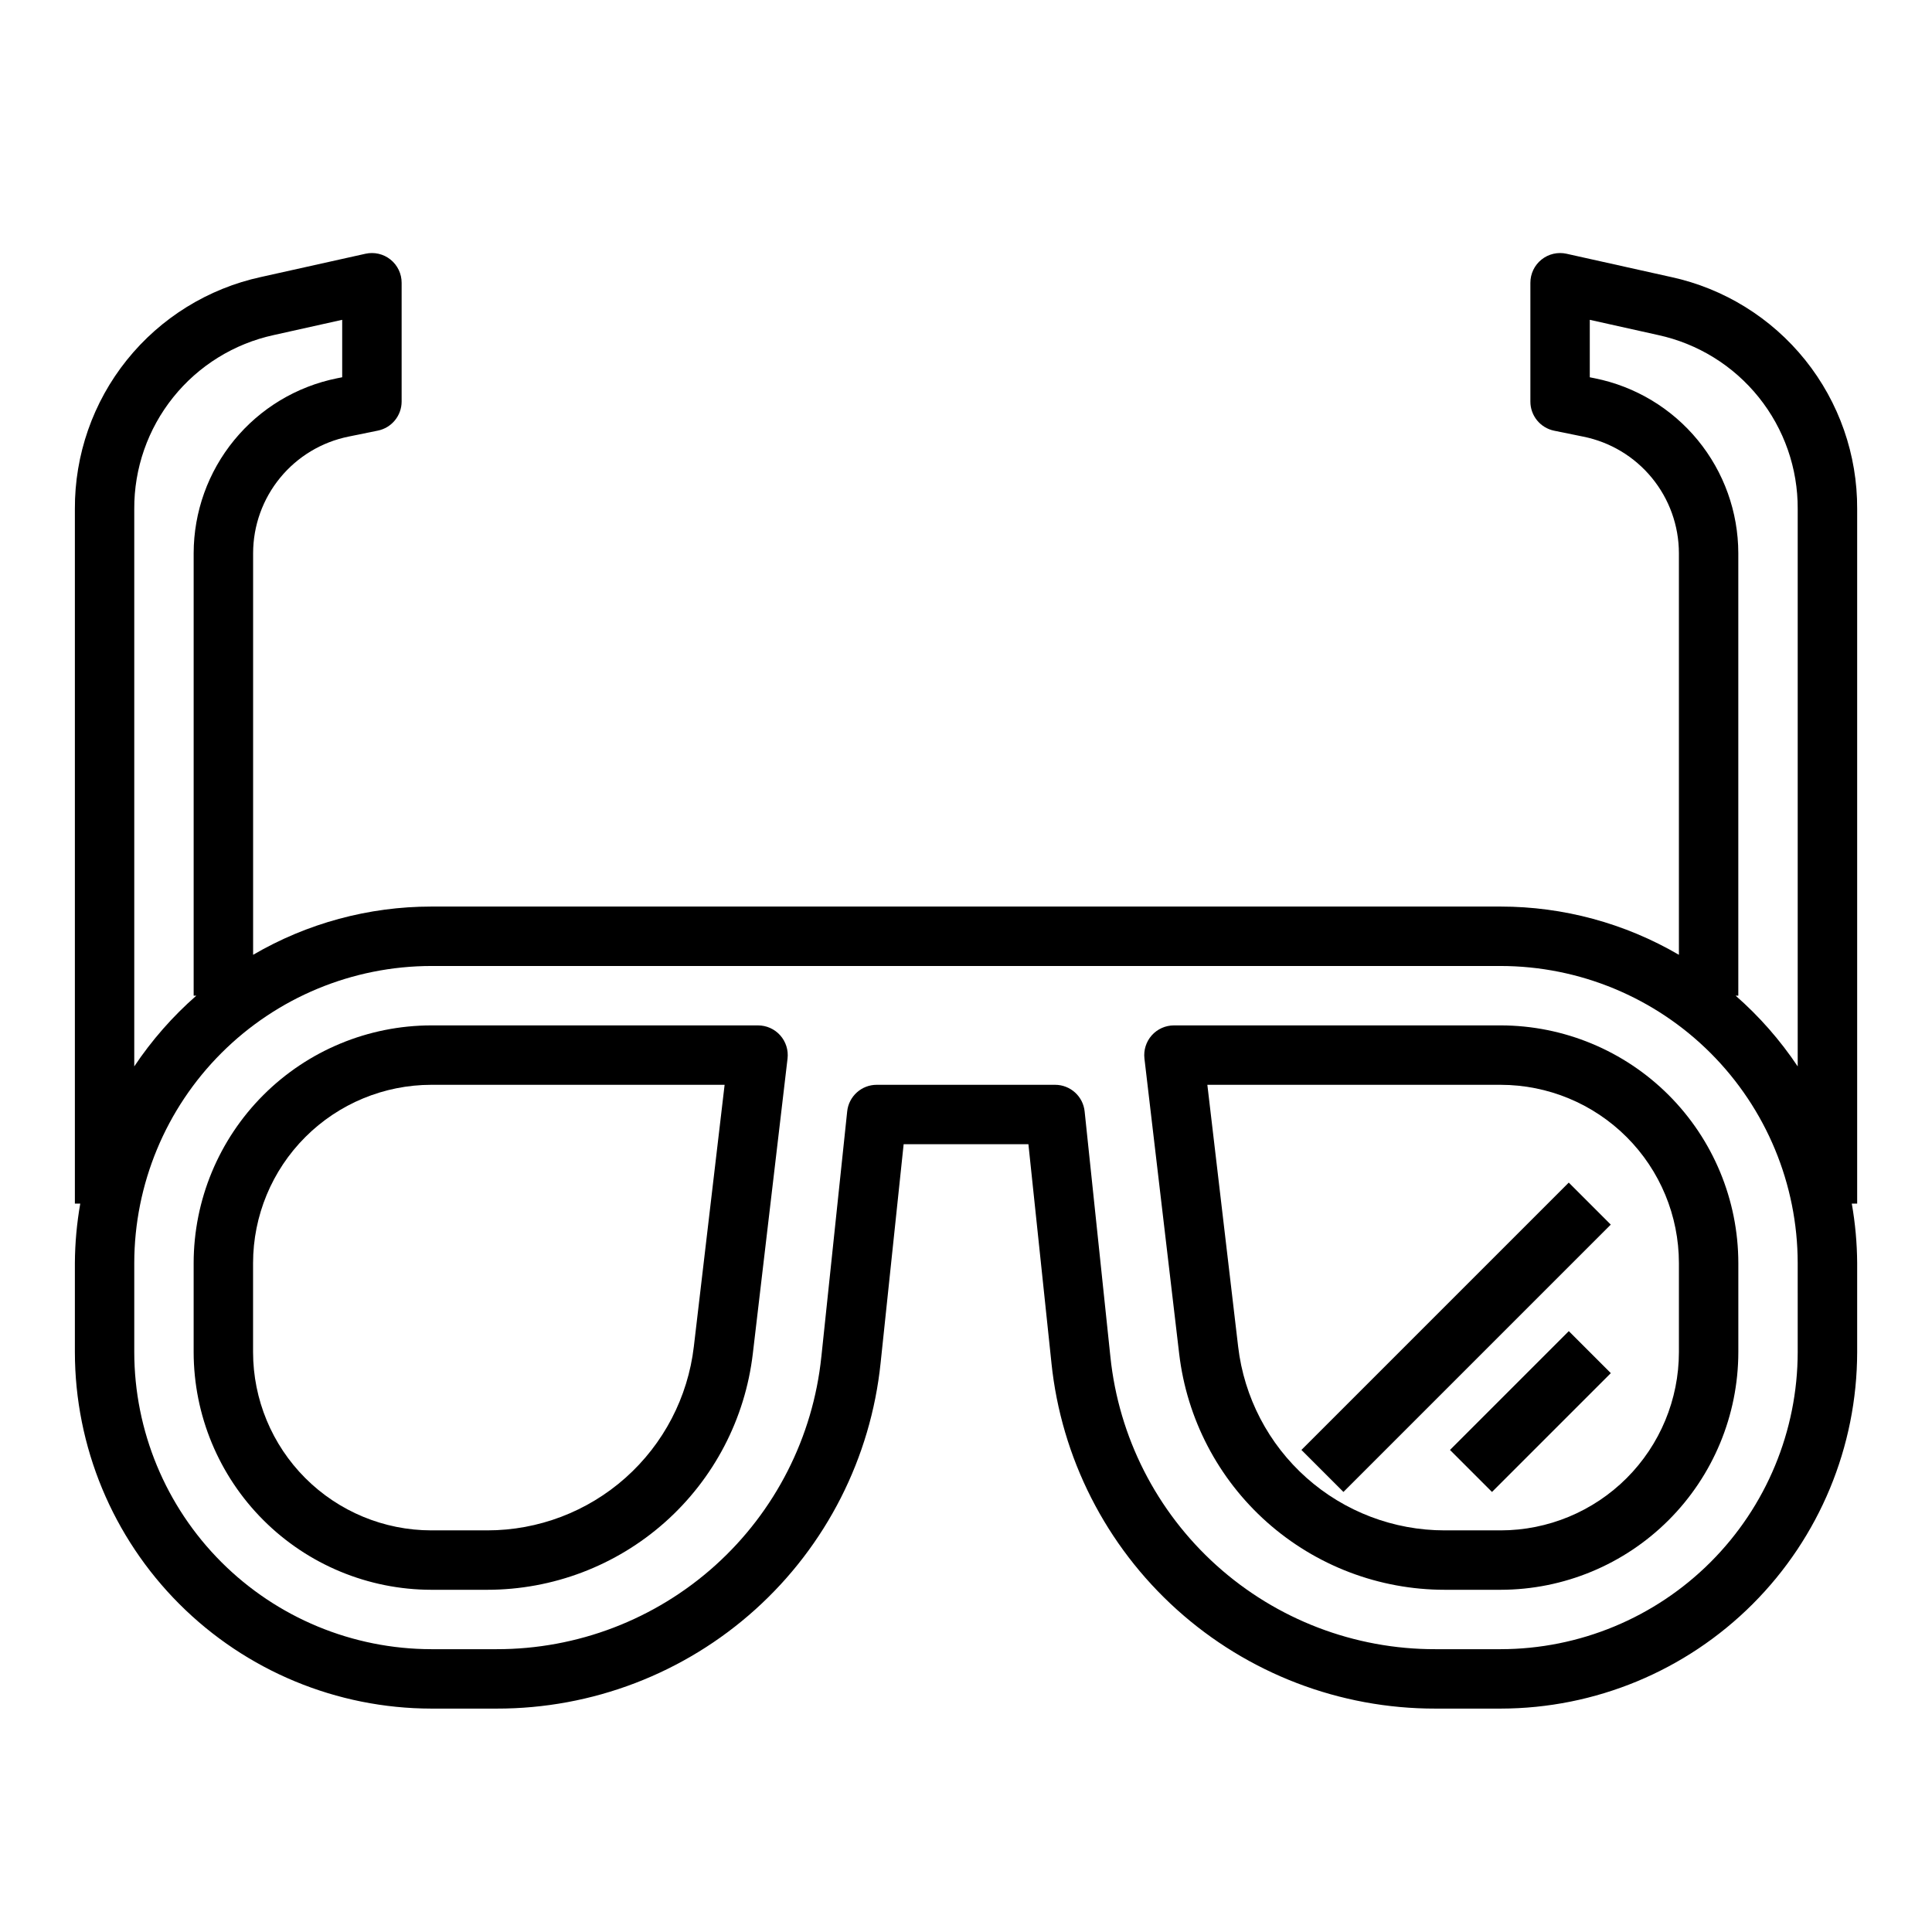<?xml version="1.0" encoding="UTF-8"?>
<!-- Uploaded to: ICON Repo, www.svgrepo.com, Generator: ICON Repo Mixer Tools -->
<svg fill="#000000" width="800px" height="800px" version="1.1" viewBox="144 144 512 512" xmlns="http://www.w3.org/2000/svg">
 <g>
  <path d="m344.89 415.74h-86.594c-16.695 0.02-32.703 6.66-44.508 18.465-11.809 11.809-18.449 27.816-18.469 44.512v23.617c0.02 16.695 6.66 32.703 18.469 44.508 11.805 11.809 27.812 18.449 44.508 18.469h14.848c17.355-0.004 34.109-6.375 47.078-17.906s21.254-27.426 23.281-44.66l9.203-78.207v-0.004c0.262-2.231-0.441-4.469-1.934-6.152-1.496-1.68-3.637-2.641-5.883-2.641zm-17.02 85.152c-1.574 13.406-8.02 25.77-18.105 34.742-10.09 8.973-23.121 13.93-36.621 13.93h-14.848c-12.523-0.012-24.527-4.992-33.383-13.848s-13.836-20.859-13.848-33.383v-23.617c0.012-12.523 4.992-24.531 13.848-33.383 8.855-8.855 20.859-13.836 33.383-13.848h77.734z"/>
  <path d="m541.7 415.74h-86.594c-2.246 0-4.387 0.961-5.883 2.641-1.492 1.684-2.195 3.922-1.934 6.152l9.203 78.207v0.004c2.027 17.234 10.312 33.129 23.281 44.66 12.973 11.531 29.723 17.902 47.078 17.906h14.848c16.695-0.02 32.703-6.66 44.512-18.469 11.805-11.805 18.445-27.812 18.465-44.508v-23.617c-0.02-16.695-6.66-32.703-18.465-44.512-11.809-11.805-27.816-18.445-44.512-18.465zm47.23 86.594c-0.012 12.523-4.992 24.527-13.848 33.383s-20.859 13.836-33.383 13.848h-14.848c-13.5 0-26.531-4.957-36.617-13.93-10.09-8.973-16.531-21.336-18.109-34.742l-8.164-69.406h77.738c12.523 0.012 24.527 4.992 33.383 13.848 8.855 8.852 13.836 20.859 13.848 33.383z"/>
  <path d="m528.26 528.25 31.488-31.488 11.133 11.133-31.488 31.488z"/>
  <path d="m586.84 217.41-27.695-6.164h0.004c-2.332-0.516-4.773 0.051-6.637 1.547s-2.945 3.758-2.945 6.144v31.488c0 3.742 2.633 6.965 6.297 7.715l7.723 1.574c7.137 1.434 13.555 5.289 18.172 10.914 4.617 5.621 7.152 12.668 7.168 19.945v106.46c-14.332-8.371-30.633-12.781-47.23-12.785h-283.39c-16.598 0.004-32.898 4.414-47.23 12.785v-106.46c0.016-7.277 2.543-14.324 7.156-19.949 4.613-5.629 11.027-9.488 18.16-10.926l7.715-1.574c3.672-0.734 6.32-3.953 6.328-7.699v-31.488c0.004-2.387-1.082-4.648-2.945-6.144-1.859-1.496-4.301-2.062-6.633-1.547l-27.695 6.164c-14.02 3.043-26.57 10.809-35.551 22-8.977 11.191-13.836 25.125-13.77 39.473v184.09h1.426c-0.914 5.195-1.391 10.465-1.426 15.742v23.617c0.027 25.043 9.988 49.055 27.699 66.766 17.711 17.711 41.723 27.672 66.766 27.699h17.32c25.297 0.039 49.707-9.309 68.504-26.238 18.801-16.926 30.645-40.23 33.242-65.395l6.102-57.938h33.062l6.102 57.938h-0.004c2.598 25.164 14.445 48.469 33.242 65.395 18.797 16.93 43.207 26.277 68.504 26.238h17.32c25.043-0.027 49.055-9.988 66.766-27.699 17.711-17.711 27.672-41.723 27.699-66.766v-23.617c-0.035-5.277-0.512-10.547-1.426-15.742h1.426v-184.09c0.07-14.348-4.793-28.281-13.77-39.473-8.98-11.191-21.527-18.957-35.551-22zm-407.26 61.473c-0.055-10.762 3.594-21.215 10.328-29.605 6.734-8.395 16.152-14.215 26.672-16.492l18.105-4.031v15.223l-1.387 0.277c-10.699 2.16-20.324 7.949-27.242 16.391-6.922 8.441-10.711 19.016-10.734 29.93v117.29h0.703c-6.281 5.5-11.809 11.801-16.445 18.742zm440.83 223.45c-0.023 20.871-8.324 40.879-23.082 55.637-14.758 14.758-34.766 23.059-55.637 23.082h-17.32c-21.406 0.043-42.066-7.867-57.977-22.191-15.91-14.324-25.938-34.043-28.133-55.34l-6.82-64.953c-0.402-4.019-3.789-7.082-7.832-7.082h-47.23c-4.059-0.023-7.465 3.047-7.871 7.082l-6.84 64.984h-0.004c-2.203 21.277-12.223 40.984-28.117 55.301-15.895 14.316-36.539 22.227-57.93 22.199h-17.32c-20.871-0.023-40.879-8.324-55.637-23.082-14.758-14.758-23.059-34.766-23.082-55.637v-23.617c0.023-20.871 8.324-40.879 23.082-55.637 14.758-14.758 34.766-23.062 55.637-23.082h283.39c20.871 0.02 40.879 8.324 55.637 23.082 14.758 14.758 23.059 34.766 23.082 55.637zm0-75.723c-4.637-6.941-10.164-13.242-16.445-18.742h0.703v-117.29c-0.023-10.914-3.812-21.484-10.73-29.922-6.918-8.438-16.539-14.23-27.238-16.391l-1.391-0.281v-15.227l18.105 4.031c10.516 2.277 19.934 8.098 26.668 16.492 6.738 8.391 10.383 18.844 10.328 29.605z"/>
  <path d="m488.89 528.25 70.848-70.848 11.133 11.133-70.848 70.848z"/>
 </g>
</svg>